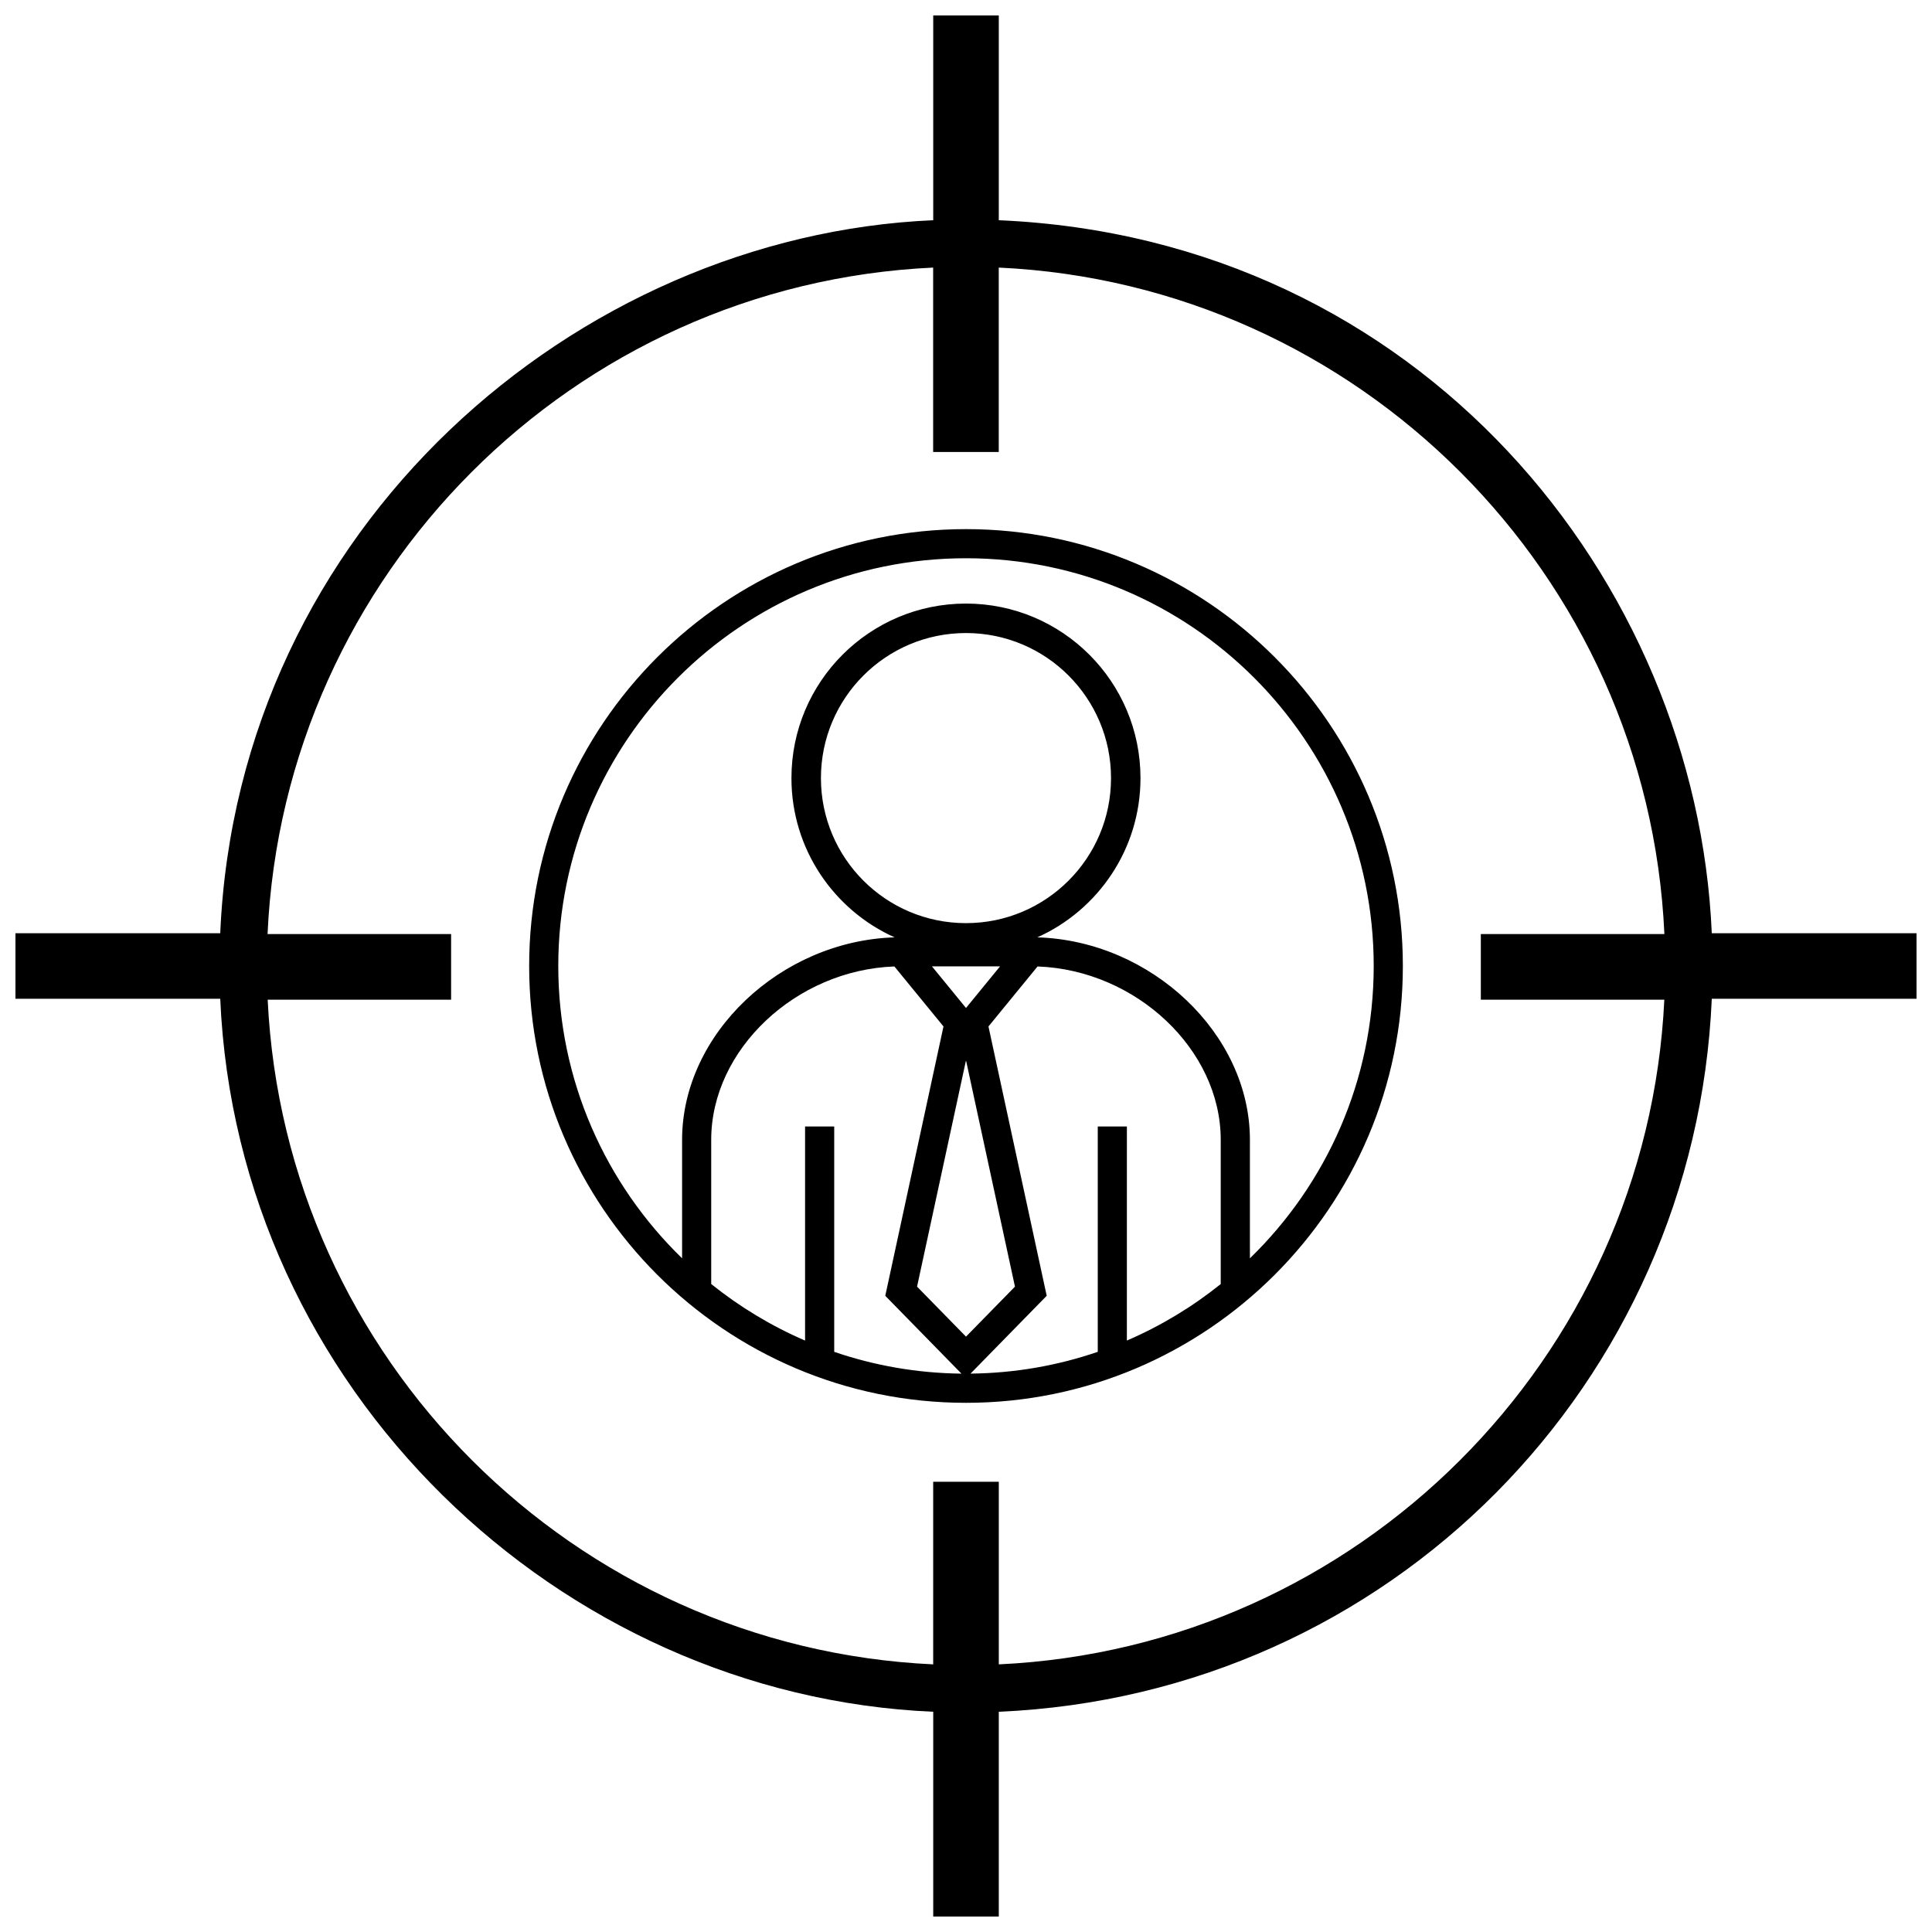 <?xml version="1.0" encoding="UTF-8"?>
<!-- Uploaded to: SVG Repo, www.svgrepo.com, Generator: SVG Repo Mixer Tools -->
<svg width="800px" height="800px" version="1.1" viewBox="144 144 512 512" xmlns="http://www.w3.org/2000/svg">
 <defs>
  <clipPath id="a">
   <path d="m148.09 148.09h503.81v503.81h-503.81z"/>
  </clipPath>
 </defs>
 <g clip-path="url(#a)">
  <path d="m597.64 391.31c-4.055-93.426-77.047-184.1-188.95-188.95v-54.27h-17.375v54.27c-94.473 4.098-184.28 81.234-188.95 188.95h-54.27v17.375h54.27c4.481 103.32 89.754 184.64 188.95 188.95v54.266h17.375v-54.266c103.84-4.508 184.54-87.23 188.95-188.95h54.266v-17.375zm-12.578 17.613c-4.535 95.156-81.18 171.73-176.37 176.15v-48.395h-17.387v48.395c-95.184-4.418-171.83-80.992-176.37-176.15h48.613v-17.391h-48.645c4.309-95.371 81.055-172.19 176.39-176.62v48.863h17.387v-48.863c95.348 4.422 172.09 81.238 176.4 176.62h-48.645v17.391zm-185.06-124.7c-63.836 0-115.77 51.934-115.77 115.77-0.004 63.84 51.93 115.77 115.77 115.77 63.836 0 115.77-51.934 115.77-115.77 0-63.84-51.934-115.77-115.77-115.77zm-34.926 218.03v-59.727h-7.723v56.738c-8.984-3.875-17.336-8.934-24.875-14.984v-38.223c0-23.945 22.484-45 48.543-45.934l13.012 15.898-15.426 71.383 20.188 20.625c-11.781-0.129-23.117-2.144-33.719-5.777zm43.949-102.16-9.023 11.031-9.027-11.027zm-47.469-49.891c0-21.23 17.211-38.441 38.438-38.441 21.227 0 38.438 17.211 38.438 38.441 0 21.227-17.211 38.438-38.438 38.438-21.23 0-38.438-17.211-38.438-38.438zm25.473 134.77 12.973-59.98 12.973 59.98-12.973 13.25zm80.48-0.688c-7.531 6.047-15.887 11.105-24.875 14.977l0.004-56.734h-7.719v59.723c-10.602 3.633-21.938 5.648-33.719 5.773l20.188-20.625-15.434-71.375c2.863-3.496 10.152-12.41 13.008-15.898 26.059 0.934 48.543 21.984 48.543 45.934v38.227zm7.731-6.816v-31.406c0-28.074-26.133-52.742-56.336-53.656 16.113-7.231 27.336-23.402 27.336-42.199 0-25.543-20.703-46.254-46.25-46.254-25.543 0-46.25 20.707-46.25 46.254 0 18.797 11.23 34.969 27.336 42.203-30.199 0.918-56.316 25.582-56.316 53.652v31.402c-20.227-19.645-32.812-47.117-32.812-77.473 0-59.582 48.473-108.05 108.05-108.05 59.582 0 108.05 48.473 108.05 108.05 0.004 30.355-12.586 57.828-32.809 77.477z"/>
 </g>
</svg>